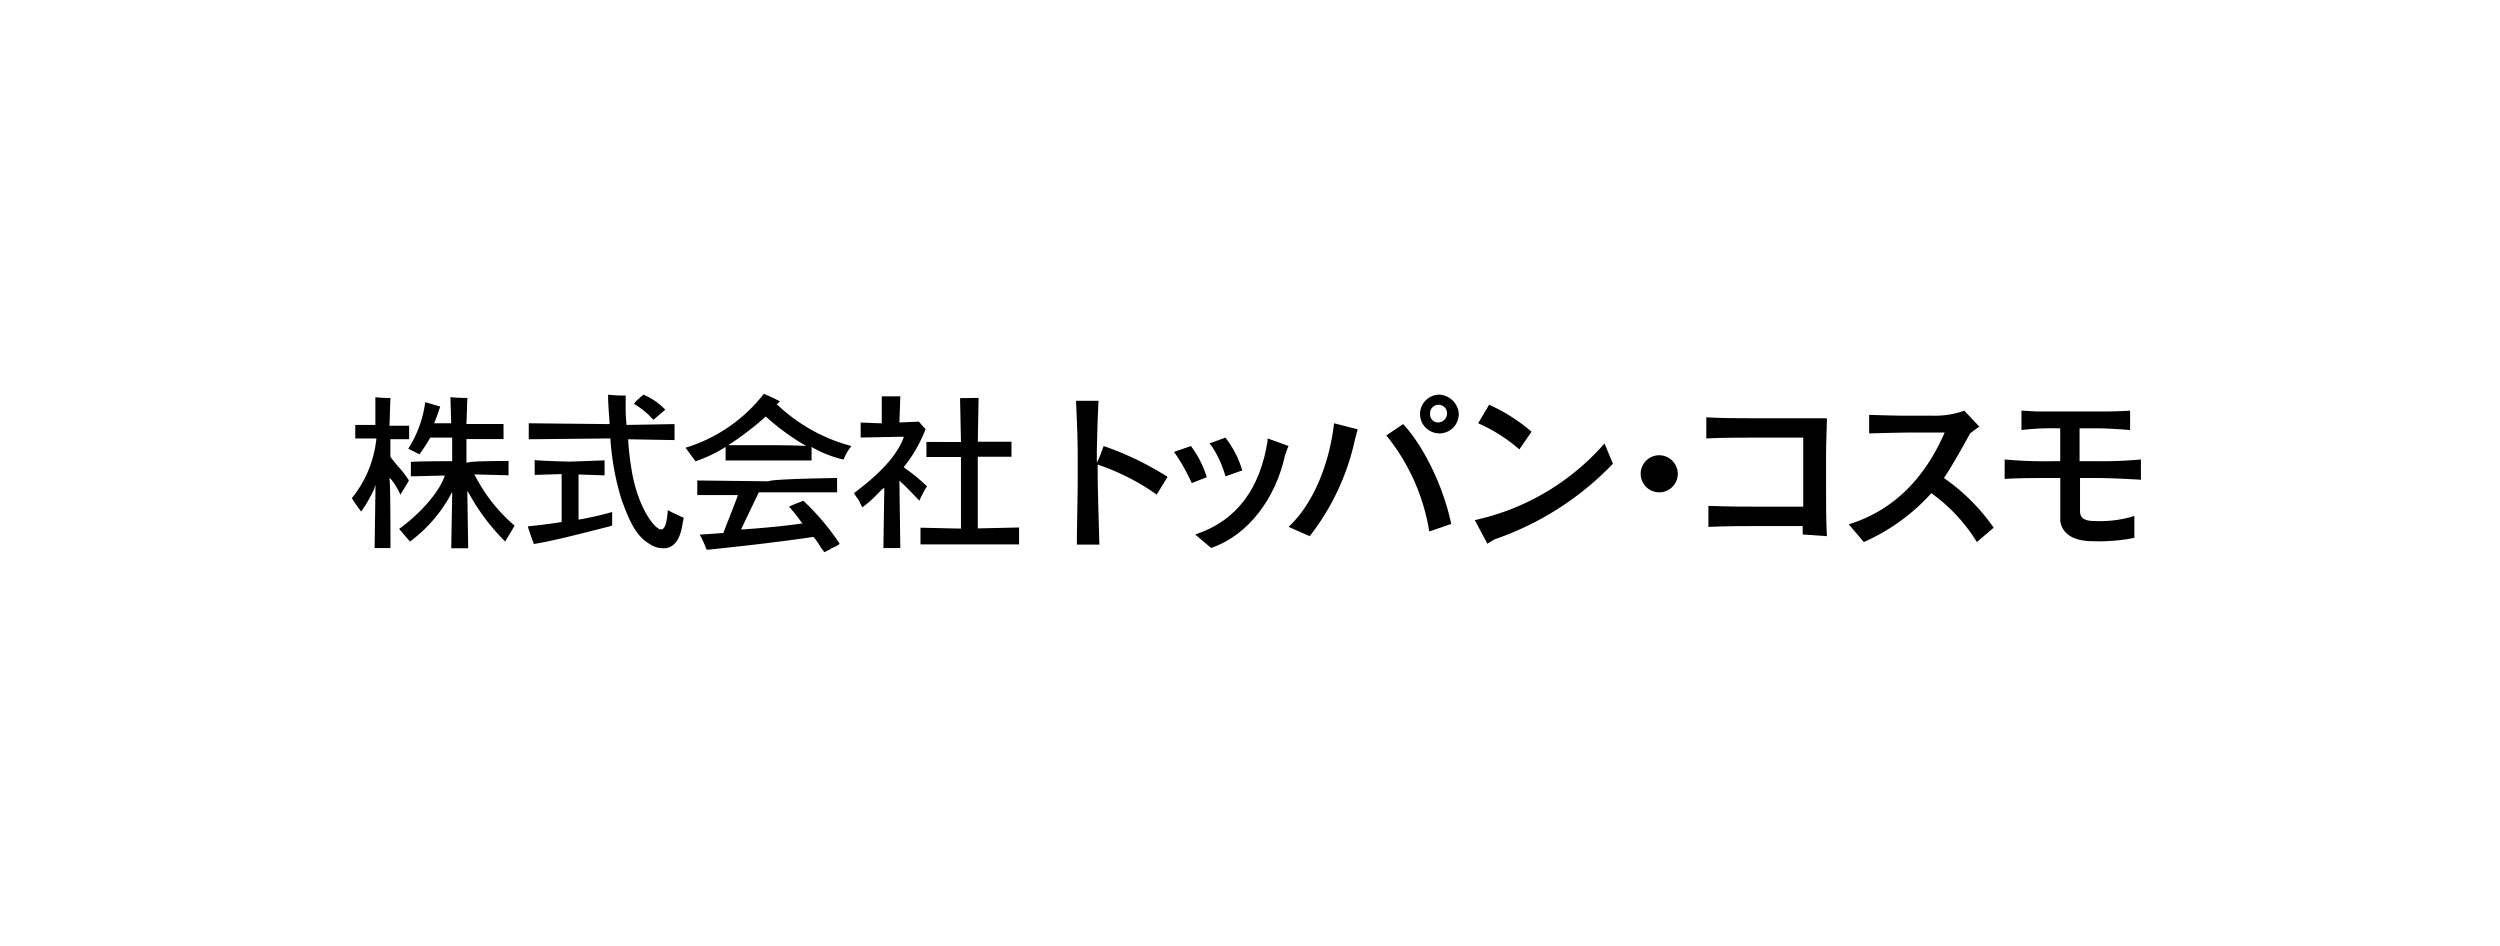 <svg id="レイヤー_1" data-name="レイヤー 1" xmlns="http://www.w3.org/2000/svg" viewBox="0 0 333 126"><title>toppan-cosmo</title><path d="M279,63.67c2.13,0,4.15.12,6.17.23V61.2a56.35,56.35,0,0,1-6.06.23H277V57.05h2.13c1.46,0,3.14.12,4.6.23V54.7c-1.68.11-3.25.11-4.6.11h-7.74l-2.13-.11v2.58a34.64,34.64,0,0,1,4.71-.23h.45v4.38h-1a57.42,57.42,0,0,1-6.4-.23v2.59c2-.12,4.15-.12,6.51-.12h.9V69.4c.11.78.67,2.69,4.37,2.69a23.7,23.7,0,0,0,5.5-.45V68.72l-.33.11a15.69,15.69,0,0,1-5,.57c-1.69,0-1.91-.68-1.91-1.35V63.67Z"/><path d="M52,53c0,.12-.12,3.71-.12,3.71H54.5v1.79H52v2.36h0l.44.56.45.56a13.62,13.62,0,0,1,1.57,2c0,.11-1,1.68-1.12,1.91l-.22-.45a10,10,0,0,0-1-1.57h0l-.23-.23v.23h0s.12.56.12,8.19V73H49.9c0-.12.12-8.42.12-8.42l-.12.34V65h0a18.74,18.74,0,0,1-1.79,3.14h0a17.49,17.49,0,0,1-1.24-1.79,15,15,0,0,0,3.26-7.86h0V58.4H47.32V56.6H50V52.9A11.72,11.72,0,0,0,52,53Z"/><path d="M62.25,53c0,.12-.12,3.48-.12,3.48h4.94v2H62.13v3.14h.23c0-.22,5.27-.22,5.38-.22v1.91l-4.6-.12.12.12A21.65,21.65,0,0,0,68.53,70c0,.11-1.12,1.9-1.24,2.13a28,28,0,0,1-4.82-6.4l-.22-.33v.22c0,.45.11,6.73.11,7.41H60.11c0-.68.12-6.74.12-7.3v-.22l-.23.45a19.27,19.27,0,0,1-5.38,6.17c-.12-.11-1.35-1.57-1.46-1.68,2.24-1.58,5.16-4.49,6.06-7v-.11l-4.49.11V61.54c.22-.11,5.5-.11,5.5-.11V58.29H57.31a18.94,18.94,0,0,1-1.46,2.24c-.11-.11-1.35-.67-1.46-.78a15.15,15.15,0,0,0,2.25-6.17c.11,0,1.9.56,2,.56-.22.67-.44,1.34-.78,2.13v.11h2.24S60,53.13,60,52.9A17.92,17.92,0,0,0,62.25,53Z"/><path d="M84.8,53.35l.9-.78a8.4,8.4,0,0,1,2.91,2c-.11.12-1.46,1.24-1.57,1.35l-.11-.11a10.24,10.24,0,0,0-2.47-2A2.13,2.13,0,0,1,84.8,53.35Z"/><path d="M80.53,61.32v2l-3.47-.12v6h.11a43.94,43.94,0,0,0,4.37-1V70l-.33.11c-4.38,1.12-7.86,2-10.1,2.35,0,0-.79-2.13-.79-2.35,2.36-.23,4.38-.56,4.38-.56h.11v-6.4H74.7l-3.48.11v-2c.11.12,4.71.23,4.71.23Z"/><path d="M83.34,52.68v1.23a20.25,20.25,0,0,0,.11,2.58v.11l6.4-.11v2.13l-6.17-.11v.23a38.68,38.68,0,0,0,.56,4.48c.89,4.6,3,7.3,3.81,7.3.56,0,.79-1,.9-2.58a10.55,10.55,0,0,0,1.12.56,9.07,9.07,0,0,0,1,.45,5,5,0,0,1-.11.56c-.23,1.57-.67,3.14-2.13,3.48a3.19,3.19,0,0,1-2.36-.57c-1.91-1.12-2.8-3.47-3.7-5.94a34.9,34.9,0,0,1-1.46-8V58.4l-10.88.11V56.38l10.77.11v-.11C81.1,54.92,81,53.69,81,52.9v-.33A17.83,17.83,0,0,0,83.34,52.68Z"/><path d="M119.92,52.79c0,.11-.12,3.48-.12,3.48h.12l2.47-.11.89,1h0a18.47,18.47,0,0,1-2.8,4.93l-.11.11.11.12a23.54,23.54,0,0,1,3,2.47l-.23.33c-.22.45-.56,1-.78,1.57-.34-.33-1.8-1.9-2.58-2.58L119.8,64s.12,8.86.12,9h-2.25c0-.12.12-8,.12-8l-.23.11-.56.56a15.69,15.69,0,0,1-2.13,1.91,6.79,6.79,0,0,1-.45-.9s-.56-.78-.67-1c3.47-2.58,5.72-5,6.62-7.4h0v-.11l-5.73.11v-2l2.81.11V52.79Z"/><path d="M130.35,53c0,.12-.11,5.84-.11,5.84h4.49v2h-4.49v9.54h.11l5.39-.12v2.25H122.61V70.29l5.39.12V60.87h-4.6v-2H128v-.11s-.12-5.61-.12-5.73Z"/><path d="M111.5,63.67v1.91H101.07l-2.36,4.94h.23c3.25-.23,5.49-.45,7.85-.79h.11l-.11-.11h0a23.38,23.38,0,0,0-1.68-2.13h0c.11-.11,1.9-.79,1.9-.79a32.48,32.48,0,0,1,4.83,5.72l-.11.12a3.79,3.79,0,0,1-.9.45l-.34.22-.67.34c-.11-.12-.45-.56-.45-.56l-.34-.57a6.24,6.24,0,0,0-.67-.89h-.11c-4.49.67-9.54,1.23-13.8,1.68h-.34a14.89,14.89,0,0,0-.9-2c.23,0,3.14-.22,3.14-.22h0c.12-.34,1.46-3.71,1.91-4.94v-.11H92.88V64l9.53.11C102.53,63.79,111.5,63.67,111.5,63.67Z"/><path d="M113.41,59.41h0a22.77,22.77,0,0,1-9.87-5.5h-.12l.23-.22.22-.23a18.65,18.65,0,0,0-2.13-1,20.92,20.92,0,0,1-10.43,7.18c.11.12,1.23,1.69,1.34,1.8h0a18.36,18.36,0,0,0,4-1.91v1.8h11.45v-1.8a14.86,14.86,0,0,0,4.26,1.68A7.37,7.37,0,0,1,113.41,59.41Zm-11-.11H97A40.24,40.24,0,0,0,102,55.48h0a31.7,31.7,0,0,0,5.39,3.93C106.23,59.3,102.41,59.3,102.41,59.3Z"/><path d="M147,59.41a17.49,17.49,0,0,1-.9,2.24V59.86l.11-4,.11-2.47h-3c.12,2.24.23,5.27.23,7.18V63.9c0,2.13-.11,6.39-.11,8.64h3s-.23-7.52-.23-9.09V61.88a30.4,30.4,0,0,1,7.86,4l1.45-2.36A40.11,40.11,0,0,0,147,59.41Z"/><path d="M158.63,59.41l-2.25.78a24.76,24.76,0,0,1,2.36,4.16l2-.79A13.37,13.37,0,0,0,158.63,59.41Z"/><path d="M163.23,58.29l-2.14.78.23.23a14.12,14.12,0,0,1,1.91,4.15l2.24-.79A13.32,13.32,0,0,0,163.23,58.29Z"/><path d="M168.84,58.4v.34c-1,6.39-4.15,10.54-9.32,12.34l-.33.11,2.13,1.8c4.94-1.69,8.64-6.62,9.87-12.46.12-.22.12-.34.34-.9l.11-.22Z"/><path d="M191.61,52.57a2.58,2.58,0,1,0,2.7,2.58A2.72,2.72,0,0,0,191.61,52.57Zm0,3.7a1.06,1.06,0,0,1-1.12-1.12,1.13,1.13,0,1,1,2.25,0A1.21,1.21,0,0,1,191.61,56.27Z"/><path d="M177.7,56.38c-.67,5.72-2.92,10.88-6.06,13.8l2.81,1.24a31.88,31.88,0,0,0,6.06-13l.33-1.23Z"/><path d="M186.9,56.49,184.66,58a27.2,27.2,0,0,1,5.72,12.79l2.92-1C192.29,64.91,189.71,59.52,186.9,56.49Z"/><path d="M198.35,53.91l-1.46,2.47a21.62,21.62,0,0,1,5.49,3.48L204,57.5A23.35,23.35,0,0,0,198.35,53.91Z"/><path d="M213.72,59.07a32,32,0,0,1-17.28,10.21l1.68,3.14.9-.56a39.64,39.64,0,0,0,15.82-10.09Z"/><path d="M223.48,63.11A2.47,2.47,0,1,1,221,60.64,2.49,2.49,0,0,1,223.48,63.11Z"/><path d="M258.93,63.67c1-1.46,2.25-3.7,3.37-5.72l.11-.22c.45-.34.9-.68,1.24-.9l-2-2.13a11.47,11.47,0,0,1-4.15.67h-3.59c-1.58,0-4.94-.11-4.94-.11v2.47s4.26-.12,6.06-.12h4C256.24,64,252,68.05,246.26,69.84l2,2.36a26.45,26.45,0,0,0,9-6.51,22.49,22.49,0,0,1,6.06,6.51l2.24-1.91A26.42,26.42,0,0,0,258.93,63.67Z"/><path d="M243.34,71.42c-.11-2.25-.11-4.16-.11-6.18v-4.6c0-1.79.11-3.7.11-4.6v-.33h-10c-1.79,0-3.81,0-6.06-.12V58.4c2.36-.11,4.27-.11,6.29-.11h6.62v9.2h-5c-2.58,0-4.94,0-7.63-.11v2.8c2.69-.11,4.71-.11,6.62-.11h5.94v1.12Z"/></svg>
